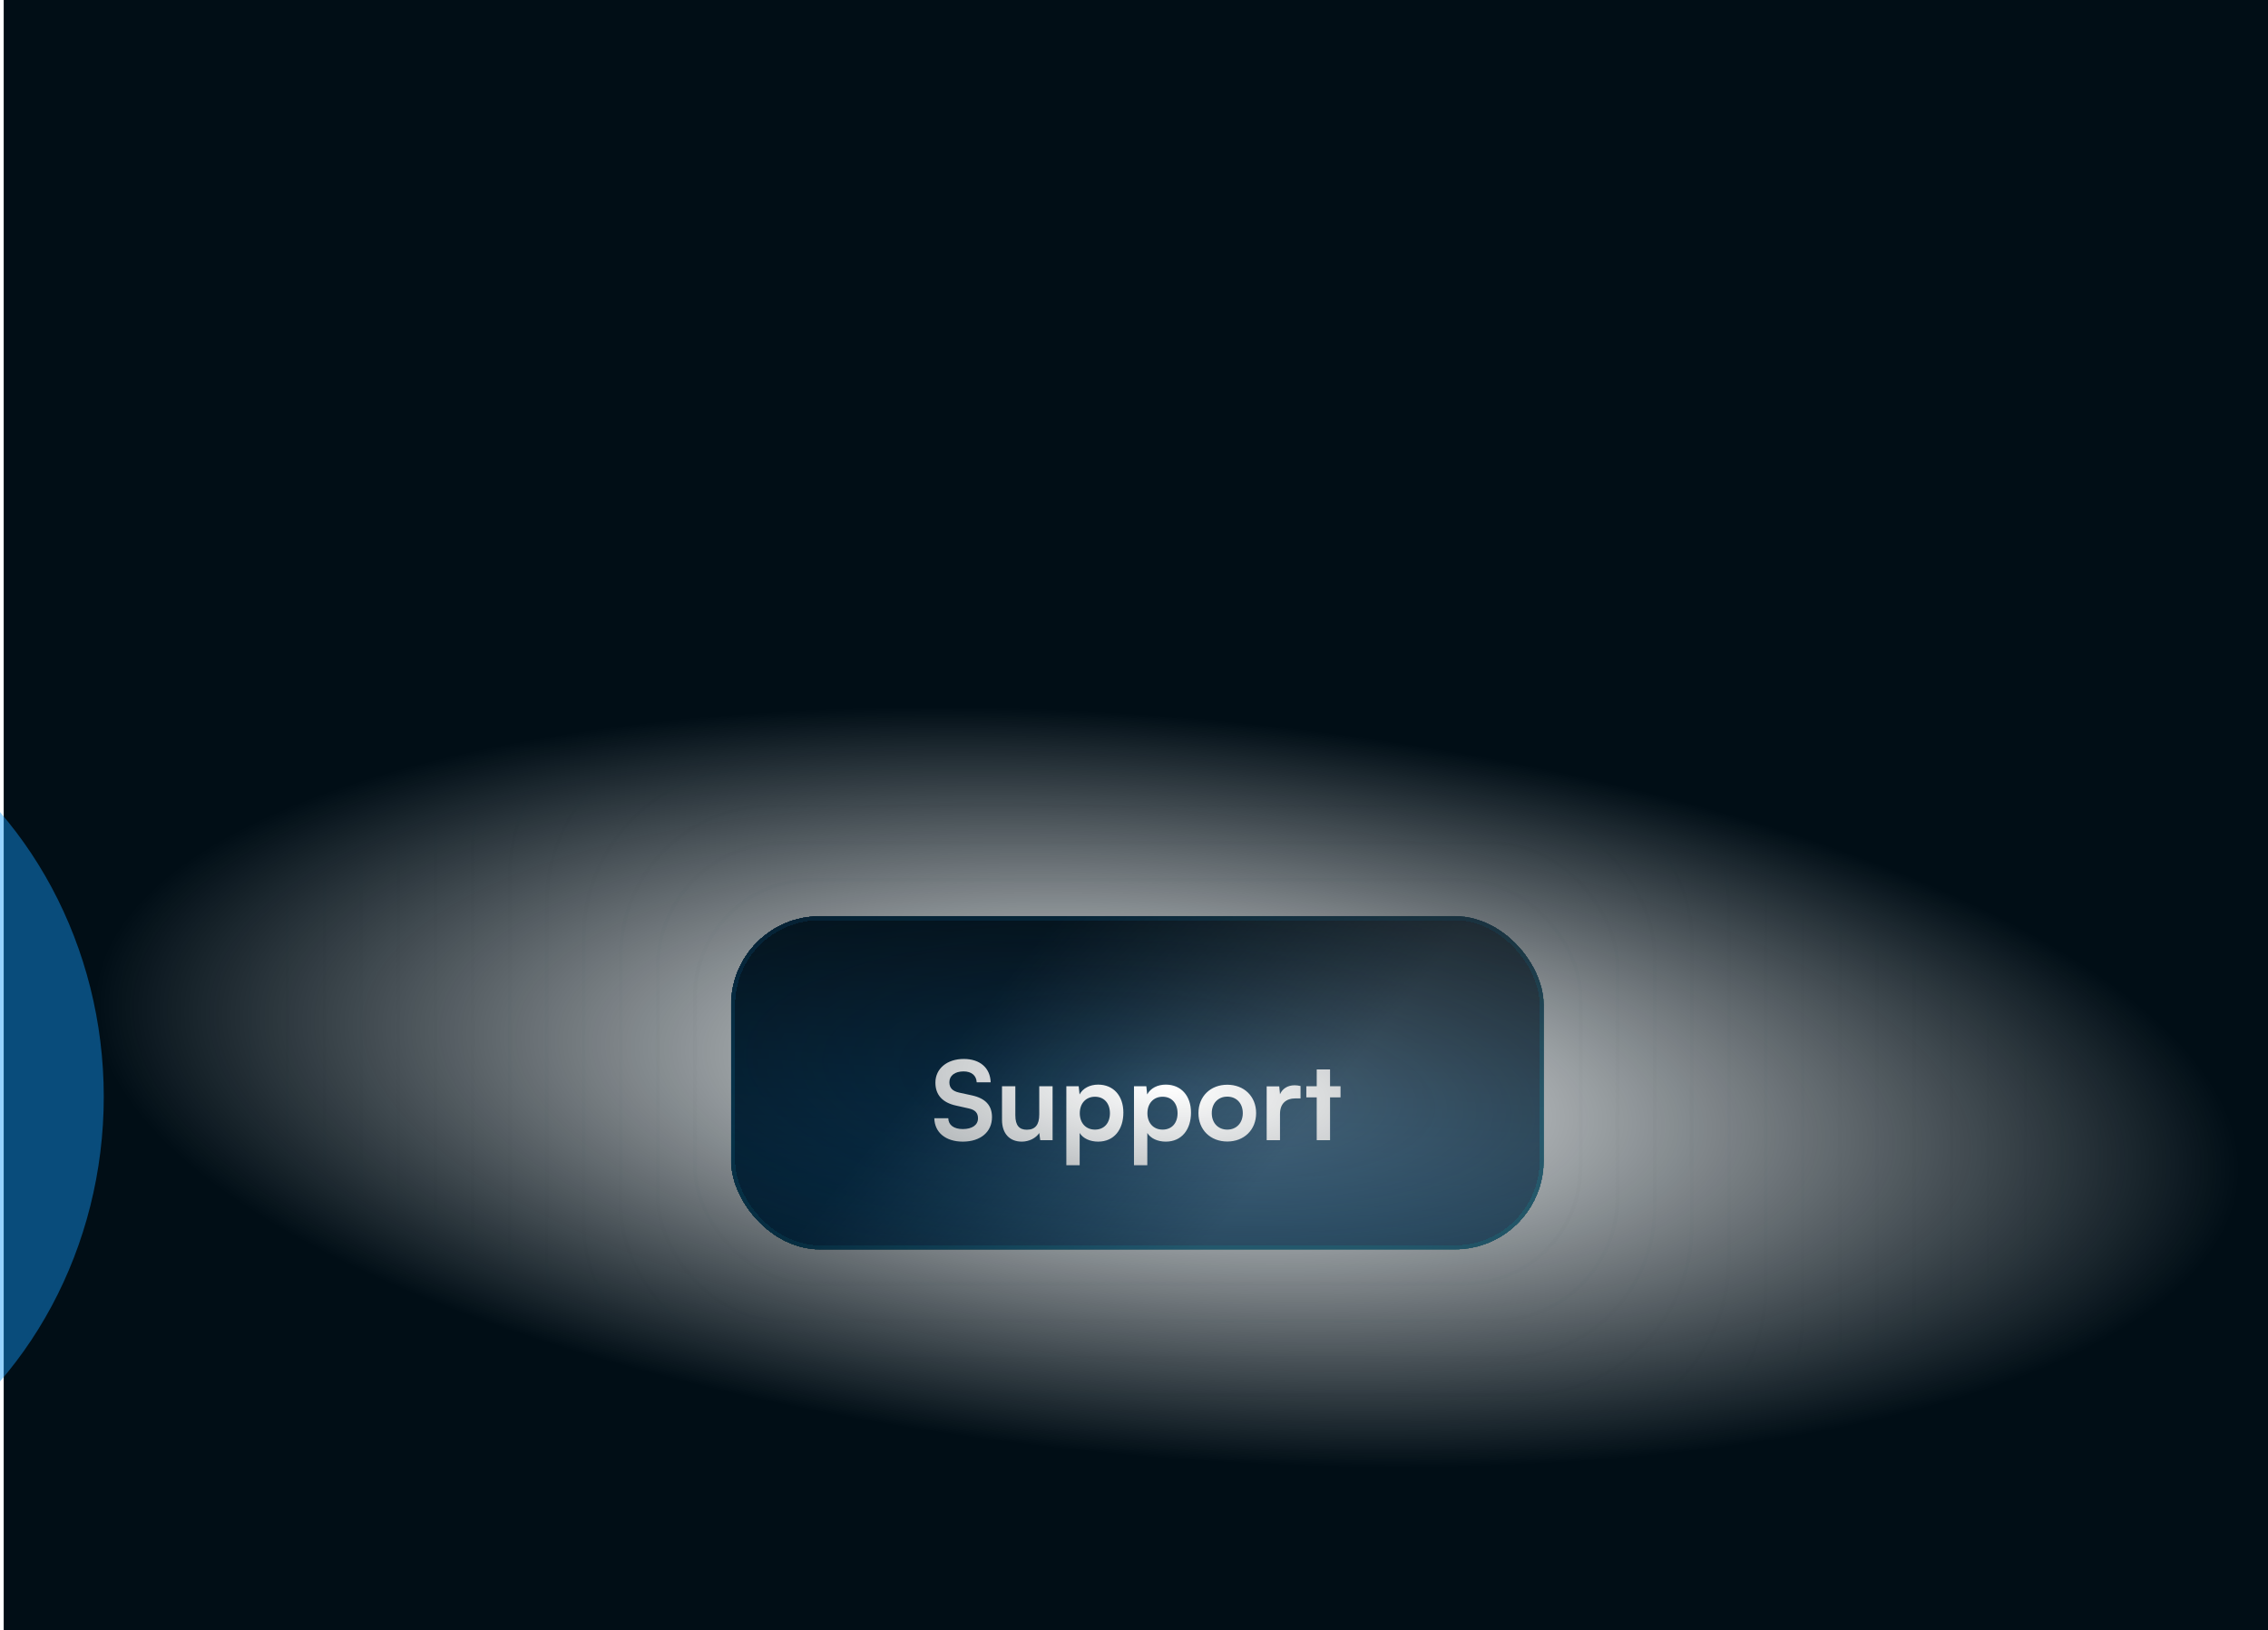 <svg width="612" height="440" viewBox="0 0 612 440" fill="none" xmlns="http://www.w3.org/2000/svg">
<g filter="url(#filter0_bdi_3007_5124)">
<g clip-path="url(#clip0_3007_5124)">
<rect x="197.194" y="247.188" width="219.43" height="90.065" rx="24" fill="url(#paint0_linear_3007_5124)" shape-rendering="crispEdges"/>
<g opacity="0.5" filter="url(#filter1_di_3007_5124)">
<ellipse cx="307" cy="295.5" rx="171" ry="62.5" transform="rotate(-180 307 295.5)" fill="url(#paint1_linear_3007_5124)"/>
<path d="M307 232C259.694 232 216.822 239.007 185.741 250.367C170.205 256.045 157.562 262.83 148.784 270.416C140.009 277.998 135 286.472 135 295.5C135 304.528 140.009 313.002 148.784 320.584C157.562 328.169 170.205 334.955 185.741 340.633C216.822 351.993 259.694 359 307 359C354.306 359 397.178 351.993 428.259 340.633C443.795 334.955 456.438 328.17 465.216 320.584C473.991 313.002 479 304.528 479 295.5C479 286.472 473.991 277.998 465.216 270.416C456.438 262.831 443.795 256.045 428.259 250.367C397.178 239.007 354.306 232 307 232Z" stroke="url(#paint2_radial_3007_5124)" stroke-width="2"/>
</g>
<g filter="url(#filter2_d_3007_5124)">
<path d="M252.409 288.187C252.409 284.414 255.534 281.79 260.073 281.79C264.435 281.79 267.206 284.207 267.324 288.098H263.551C263.463 286.241 262.136 285.151 260.014 285.151C257.685 285.151 256.182 286.271 256.182 288.069C256.182 289.601 257.008 290.456 258.806 290.869L262.195 291.606C265.88 292.402 267.678 294.288 267.678 297.501C267.678 301.51 264.553 304.103 259.808 304.103C255.21 304.103 252.203 301.657 252.115 297.796H255.887C255.917 299.623 257.391 300.714 259.808 300.714C262.313 300.714 263.905 299.623 263.905 297.825C263.905 296.381 263.168 295.526 261.399 295.143L257.98 294.376C254.325 293.581 252.409 291.488 252.409 288.187ZM280.435 289.159H284.031V303.72H280.7L280.435 301.775C279.55 303.16 277.664 304.103 275.719 304.103C272.358 304.103 270.384 301.834 270.384 298.267V289.159H273.98V297C273.98 299.77 275.07 300.891 277.075 300.891C279.344 300.891 280.435 299.564 280.435 296.793V289.159ZM287.745 310.47V289.159H291.076L291.312 291.37C292.196 289.69 294.112 288.717 296.322 288.717C300.42 288.717 303.131 291.694 303.131 296.263C303.131 300.802 300.655 304.103 296.322 304.103C294.141 304.103 292.255 303.249 291.341 301.775V310.47H287.745ZM291.37 296.44C291.37 299.063 292.992 300.861 295.468 300.861C298.003 300.861 299.506 299.034 299.506 296.44C299.506 293.846 298.003 291.989 295.468 291.989C292.992 291.989 291.37 293.816 291.37 296.44ZM305.995 310.47V289.159H309.325L309.561 291.37C310.445 289.69 312.361 288.717 314.572 288.717C318.669 288.717 321.381 291.694 321.381 296.263C321.381 300.802 318.905 304.103 314.572 304.103C312.391 304.103 310.504 303.249 309.591 301.775V310.47H305.995ZM309.62 296.44C309.62 299.063 311.241 300.861 313.717 300.861C316.252 300.861 317.755 299.034 317.755 296.44C317.755 293.846 316.252 291.989 313.717 291.989C311.241 291.989 309.62 293.816 309.62 296.44ZM323.389 296.41C323.389 291.871 326.661 288.747 331.171 288.747C335.681 288.747 338.953 291.871 338.953 296.41C338.953 300.949 335.681 304.074 331.171 304.074C326.661 304.074 323.389 300.949 323.389 296.41ZM326.985 296.41C326.985 299.063 328.695 300.861 331.171 300.861C333.647 300.861 335.357 299.063 335.357 296.41C335.357 293.757 333.647 291.959 331.171 291.959C328.695 291.959 326.985 293.757 326.985 296.41ZM350.94 289.1V292.431H349.614C347.02 292.431 345.399 293.816 345.399 296.646V303.72H341.803V289.189H345.193L345.399 291.311C346.018 289.867 347.403 288.894 349.349 288.894C349.85 288.894 350.351 288.953 350.94 289.1ZM358.902 303.72H355.306V292.166H352.506V289.159H355.306V284.62H358.902V289.159H361.732V292.166H358.902V303.72Z" fill="white"/>
</g>
</g>
<rect x="197.782" y="247.775" width="218.255" height="88.889" rx="23.412" stroke="url(#paint3_linear_3007_5124)" stroke-opacity="0.2" stroke-width="1.175" shape-rendering="crispEdges"/>
</g>
<rect x="187.5" y="237.5" width="239" height="109" rx="31.5" stroke="#E5E8EC" stroke-opacity="0.16"/>
<rect x="177.5" y="227.5" width="259" height="129" rx="33.5" stroke="#E5E8EC" stroke-opacity="0.16"/>
<rect x="167.5" y="217.5" width="279" height="149" rx="40.5" stroke="#E5E8EC" stroke-opacity="0.16"/>
<rect x="157.5" y="207.5" width="299" height="169" rx="45.5" stroke="#E5E8EC" stroke-opacity="0.16"/>
<rect x="147.5" y="197.5" width="319" height="189" rx="46.5" stroke="#E5E8EC" stroke-opacity="0.16"/>
<rect x="137.5" y="187.5" width="339" height="209" rx="49.5" stroke="#E5E8EC" stroke-opacity="0.16"/>
<rect x="127.5" y="177.5" width="359" height="229" rx="52.5" stroke="#E5E8EC" stroke-opacity="0.16"/>
<rect x="117.5" y="167.5" width="379" height="249" rx="53.5" stroke="#E5E8EC" stroke-opacity="0.16"/>
<rect x="107.5" y="157.5" width="399" height="269" rx="57.5" stroke="#E5E8EC" stroke-opacity="0.16"/>
<rect x="97.5" y="147.5" width="419" height="289" rx="61.5" stroke="#E5E8EC" stroke-opacity="0.16"/>
<rect x="87.5" y="137.5" width="439" height="309" rx="64.5" stroke="#E5E8EC" stroke-opacity="0.16"/>
<rect x="77.5" y="127.5" width="459" height="329" rx="69.5" stroke="#E5E8EC" stroke-opacity="0.16"/>
<rect x="67.5" y="117.5" width="479" height="349" rx="76.5" stroke="#E5E8EC" stroke-opacity="0.16"/>
<rect x="57.5" y="107.5" width="499" height="369" rx="85.5" stroke="#E5E8EC" stroke-opacity="0.16"/>
<rect x="47.5" y="97.5" width="519" height="389" rx="91.5" stroke="#E5E8EC" stroke-opacity="0.16"/>
<rect x="37.5" y="87.5" width="539" height="409" rx="99.5" stroke="#E5E8EC" stroke-opacity="0.16"/>
<rect x="27.5" y="77.5" width="559" height="429" rx="107.5" stroke="#E5E8EC" stroke-opacity="0.16"/>
<rect x="17.5" y="67.5" width="579" height="449" rx="115.5" stroke="#E5E8EC" stroke-opacity="0.16"/>
<rect x="7.5" y="57.5" width="599" height="469" rx="123.5" stroke="#E5E8EC" stroke-opacity="0.16"/>
<rect x="1" y="-12" width="611" height="479" fill="url(#paint4_radial_3007_5124)"/>
<g filter="url(#filter3_f_3007_5124)">
<ellipse cx="717" cy="296" rx="105" ry="113" fill="#139BFD" fill-opacity="0.44"/>
</g>
<g filter="url(#filter4_f_3007_5124)">
<ellipse cx="-77" cy="296" rx="105" ry="113" fill="#139BFD" fill-opacity="0.44"/>
</g>
<defs>
<filter id="filter0_bdi_3007_5124" x="188.849" y="238.843" width="236.12" height="106.754" filterUnits="userSpaceOnUse" color-interpolation-filters="sRGB">
<feFlood flood-opacity="0" result="BackgroundImageFix"/>
<feGaussianBlur in="BackgroundImageFix" stdDeviation="1.175"/>
<feComposite in2="SourceAlpha" operator="in" result="effect1_backgroundBlur_3007_5124"/>
<feColorMatrix in="SourceAlpha" type="matrix" values="0 0 0 0 0 0 0 0 0 0 0 0 0 0 0 0 0 0 127 0" result="hardAlpha"/>
<feOffset/>
<feGaussianBlur stdDeviation="4.172"/>
<feComposite in2="hardAlpha" operator="out"/>
<feColorMatrix type="matrix" values="0 0 0 0 0.494 0 0 0 0 0.884 0 0 0 0 0.982 0 0 0 0.13 0"/>
<feBlend mode="normal" in2="effect1_backgroundBlur_3007_5124" result="effect2_dropShadow_3007_5124"/>
<feBlend mode="normal" in="SourceGraphic" in2="effect2_dropShadow_3007_5124" result="shape"/>
<feColorMatrix in="SourceAlpha" type="matrix" values="0 0 0 0 0 0 0 0 0 0 0 0 0 0 0 0 0 0 127 0" result="hardAlpha"/>
<feOffset/>
<feGaussianBlur stdDeviation="5.4"/>
<feComposite in2="hardAlpha" operator="arithmetic" k2="-1" k3="1"/>
<feColorMatrix type="matrix" values="0 0 0 0 0.494 0 0 0 0 0.882 0 0 0 0 0.98 0 0 0 0.18 0"/>
<feBlend mode="normal" in2="shape" result="effect3_innerShadow_3007_5124"/>
</filter>
<filter id="filter1_di_3007_5124" x="130" y="227" width="354" height="137" filterUnits="userSpaceOnUse" color-interpolation-filters="sRGB">
<feFlood flood-opacity="0" result="BackgroundImageFix"/>
<feColorMatrix in="SourceAlpha" type="matrix" values="0 0 0 0 0 0 0 0 0 0 0 0 0 0 0 0 0 0 127 0" result="hardAlpha"/>
<feOffset/>
<feGaussianBlur stdDeviation="2"/>
<feComposite in2="hardAlpha" operator="out"/>
<feColorMatrix type="matrix" values="0 0 0 0 0.075 0 0 0 0 0.608 0 0 0 0 0.992 0 0 0 0.34 0"/>
<feBlend mode="normal" in2="BackgroundImageFix" result="effect1_dropShadow_3007_5124"/>
<feBlend mode="normal" in="SourceGraphic" in2="effect1_dropShadow_3007_5124" result="shape"/>
<feColorMatrix in="SourceAlpha" type="matrix" values="0 0 0 0 0 0 0 0 0 0 0 0 0 0 0 0 0 0 127 0" result="hardAlpha"/>
<feOffset/>
<feGaussianBlur stdDeviation="17"/>
<feComposite in2="hardAlpha" operator="arithmetic" k2="-1" k3="1"/>
<feColorMatrix type="matrix" values="0 0 0 0 0.004 0 0 0 0 0.031 0 0 0 0 0.055 0 0 0 0.46 0"/>
<feBlend mode="normal" in2="shape" result="effect2_innerShadow_3007_5124"/>
</filter>
<filter id="filter2_d_3007_5124" x="230.115" y="263.79" width="153.617" height="72.68" filterUnits="userSpaceOnUse" color-interpolation-filters="sRGB">
<feFlood flood-opacity="0" result="BackgroundImageFix"/>
<feColorMatrix in="SourceAlpha" type="matrix" values="0 0 0 0 0 0 0 0 0 0 0 0 0 0 0 0 0 0 127 0" result="hardAlpha"/>
<feOffset dy="4"/>
<feGaussianBlur stdDeviation="11"/>
<feComposite in2="hardAlpha" operator="out"/>
<feColorMatrix type="matrix" values="0 0 0 0 0.494 0 0 0 0 0.882 0 0 0 0 0.98 0 0 0 0.52 0"/>
<feBlend mode="normal" in2="BackgroundImageFix" result="effect1_dropShadow_3007_5124"/>
<feBlend mode="normal" in="SourceGraphic" in2="effect1_dropShadow_3007_5124" result="shape"/>
</filter>
<filter id="filter3_f_3007_5124" x="412" y="-17" width="610" height="626" filterUnits="userSpaceOnUse" color-interpolation-filters="sRGB">
<feFlood flood-opacity="0" result="BackgroundImageFix"/>
<feBlend mode="normal" in="SourceGraphic" in2="BackgroundImageFix" result="shape"/>
<feGaussianBlur stdDeviation="100" result="effect1_foregroundBlur_3007_5124"/>
</filter>
<filter id="filter4_f_3007_5124" x="-382" y="-17" width="610" height="626" filterUnits="userSpaceOnUse" color-interpolation-filters="sRGB">
<feFlood flood-opacity="0" result="BackgroundImageFix"/>
<feBlend mode="normal" in="SourceGraphic" in2="BackgroundImageFix" result="shape"/>
<feGaussianBlur stdDeviation="100" result="effect1_foregroundBlur_3007_5124"/>
</filter>
<linearGradient id="paint0_linear_3007_5124" x1="230.756" y1="313.293" x2="299.06" y2="369.324" gradientUnits="userSpaceOnUse">
<stop stop-color="#041018"/>
<stop offset="1" stop-color="#041018" stop-opacity="0.5"/>
</linearGradient>
<linearGradient id="paint1_linear_3007_5124" x1="355.745" y1="193.555" x2="345.181" y2="368.356" gradientUnits="userSpaceOnUse">
<stop stop-color="#139BFD"/>
<stop offset="1" stop-color="#0B0F13"/>
</linearGradient>
<radialGradient id="paint2_radial_3007_5124" cx="0" cy="0" r="1" gradientUnits="userSpaceOnUse" gradientTransform="translate(297.263 290.99) rotate(12.284) scale(250.178 85.2)">
<stop offset="0.607" stop-color="#139BFD"/>
<stop offset="0.922" stop-color="#010A10"/>
</radialGradient>
<linearGradient id="paint3_linear_3007_5124" x1="416.625" y1="337.252" x2="380.339" y2="199.089" gradientUnits="userSpaceOnUse">
<stop stop-color="#13FDFD"/>
<stop offset="1" stop-color="#139BFD"/>
</linearGradient>
<radialGradient id="paint4_radial_3007_5124" cx="0" cy="0" r="1" gradientUnits="userSpaceOnUse" gradientTransform="translate(315 293.5) rotate(95.168) scale(99.906 291.58)">
<stop stop-color="#010E16" stop-opacity="0"/>
<stop offset="1" stop-color="#010E16"/>
</radialGradient>
<clipPath id="clip0_3007_5124">
<rect x="197.194" y="247.188" width="219.43" height="90.065" rx="24" fill="white"/>
</clipPath>
</defs>
</svg>
